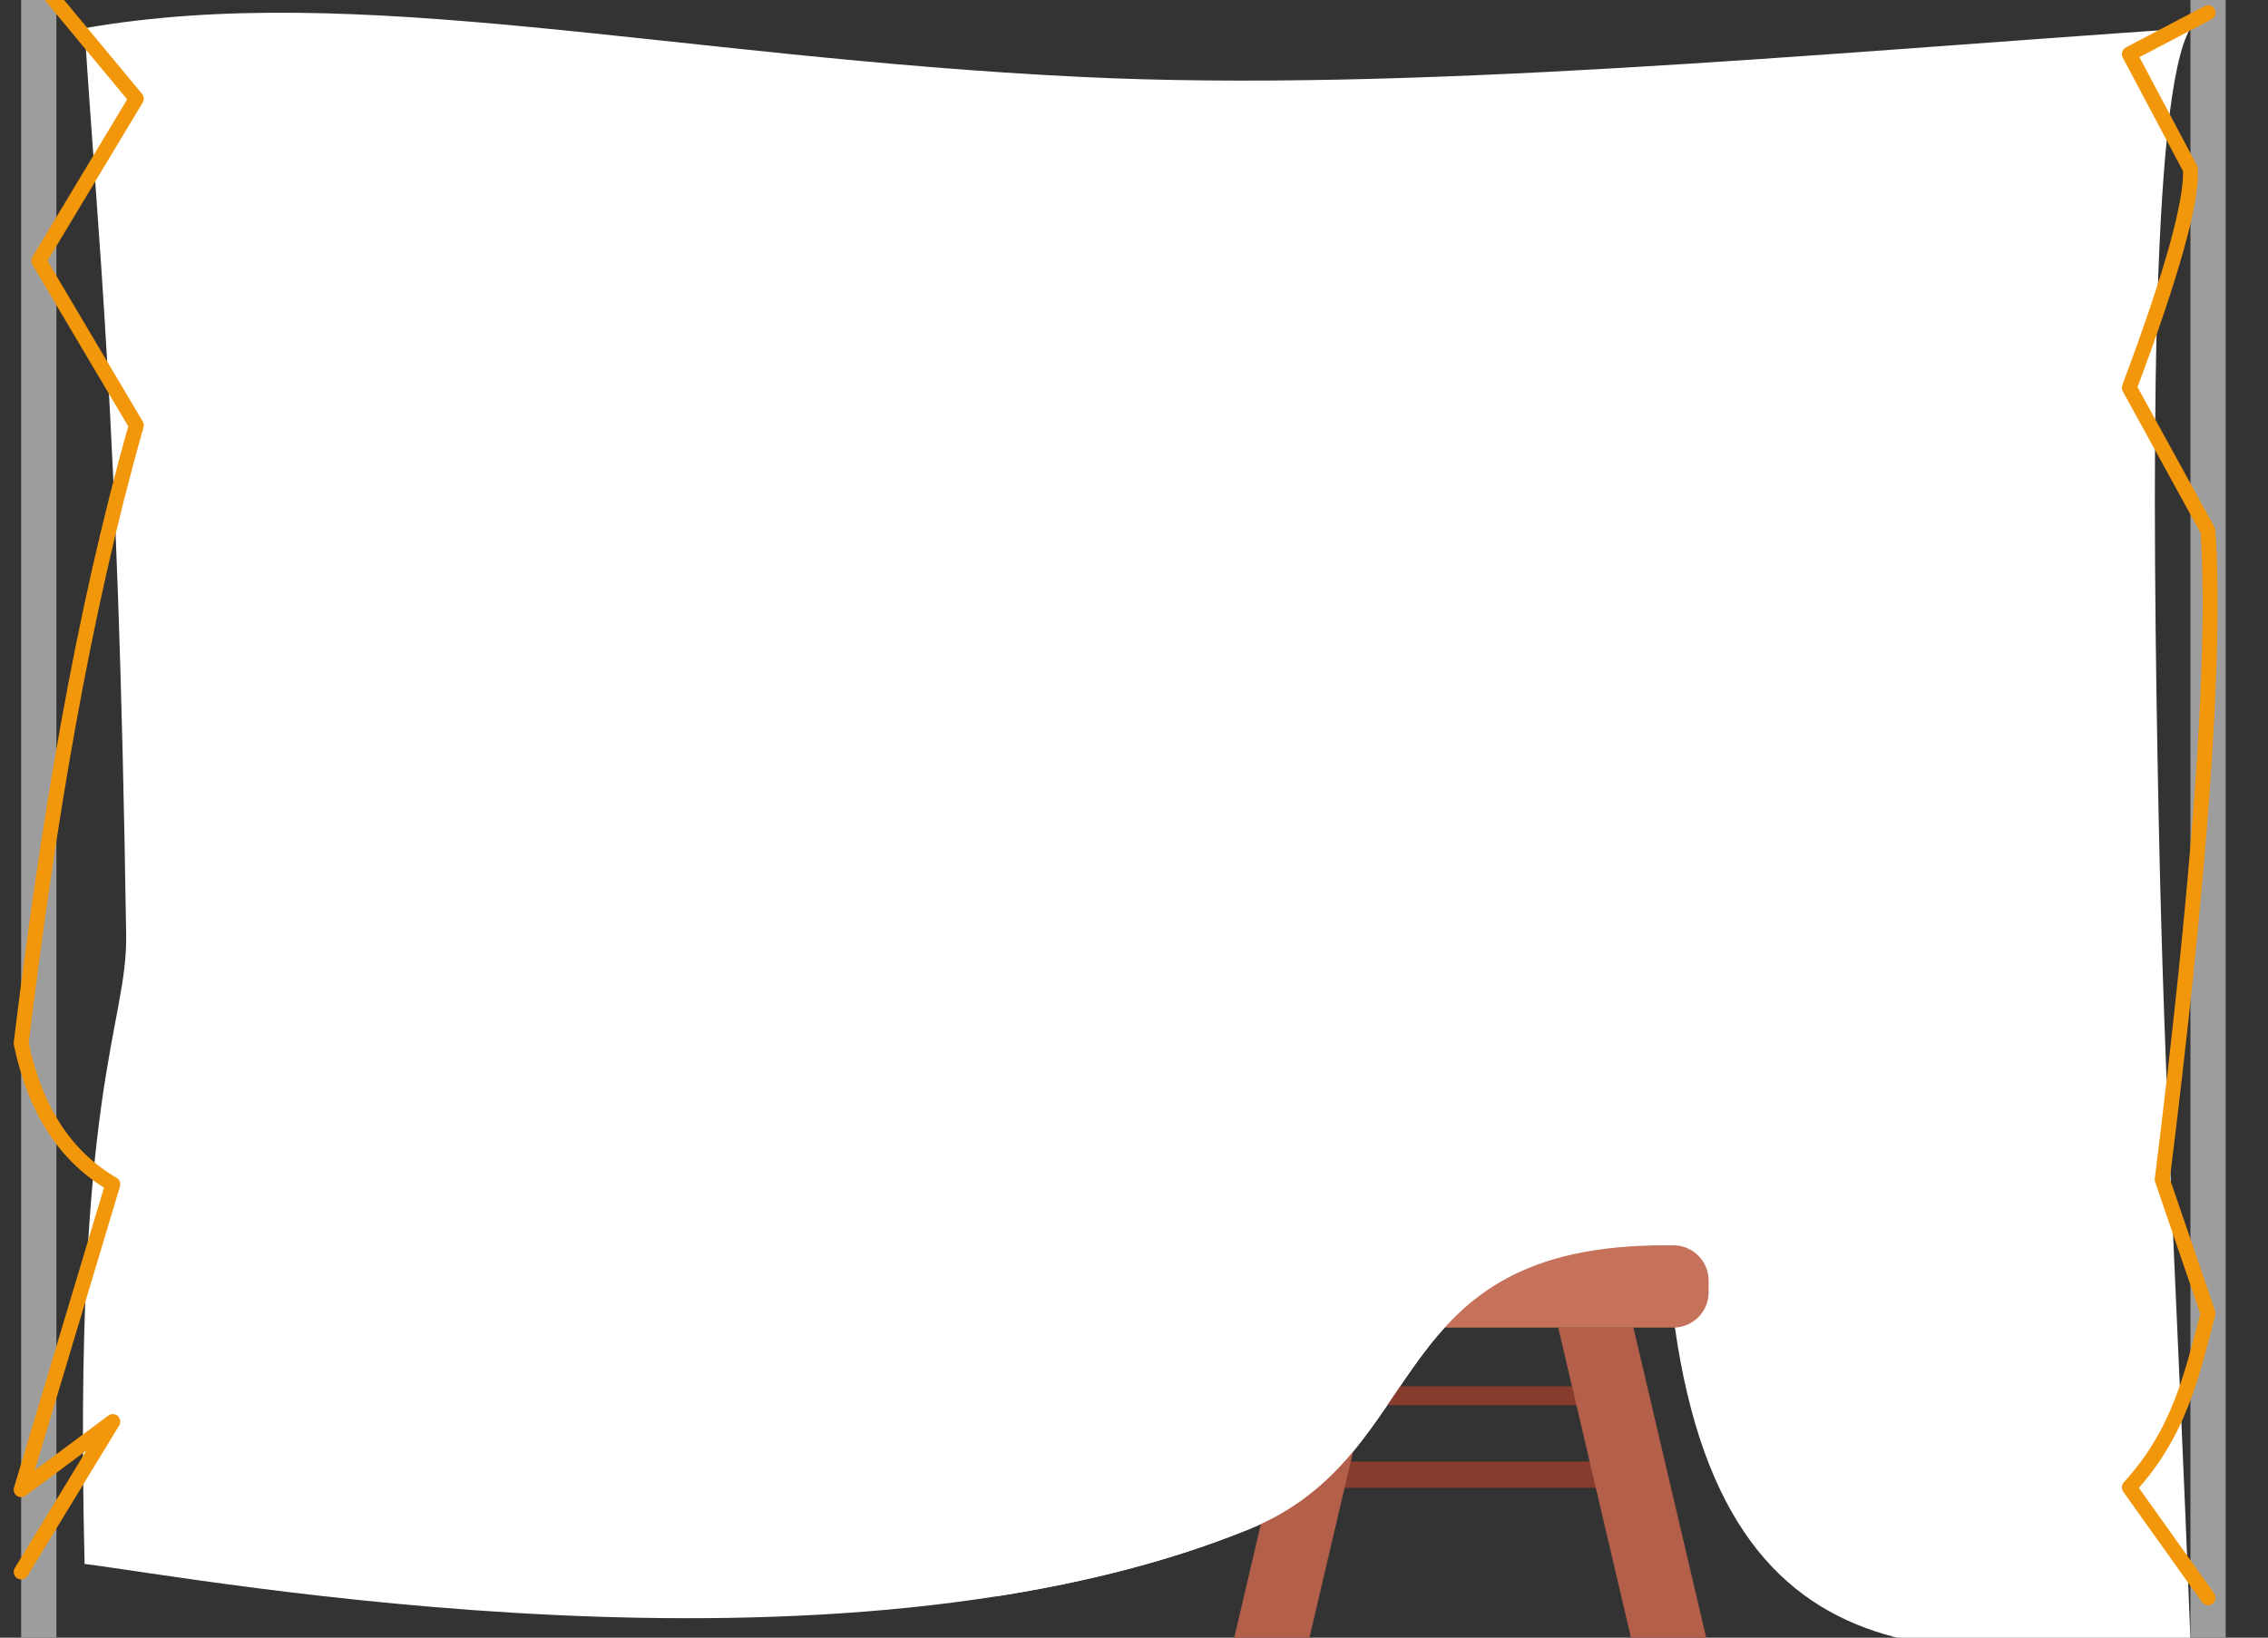 <?xml version="1.0" encoding="UTF-8" standalone="no"?><!DOCTYPE svg PUBLIC "-//W3C//DTD SVG 1.1//EN" "http://www.w3.org/Graphics/SVG/1.1/DTD/svg11.dtd"><svg width="100%" height="100%" viewBox="0 0 965 697" version="1.1" xmlns="http://www.w3.org/2000/svg" xmlns:xlink="http://www.w3.org/1999/xlink" xml:space="preserve" xmlns:serif="http://www.serif.com/" style="fill-rule:evenodd;clip-rule:evenodd;stroke-linecap:round;stroke-linejoin:round;stroke-miterlimit:1.5;"><rect x="0" y="0" width="965" height="697" fill="#333333" stroke="none"/><g id="ArtBoard1"><rect x="0" y="0" width="965" height="697" style="fill:none;"/><g><g><path d="M931.996,12c-159.754,10.832 -333.088,27.538 -472.498,20.718c-174.59,-8.541 -307.338,-41.073 -423.498,-20.718c5.338,86.8 14.397,163.019 17.679,385.946c0.574,38.989 -22.719,64.345 -17.679,267.655c49.232,6.082 319.698,56.803 495.498,-14.812c78.676,-32.049 55.438,-121.304 177.66,-120.788c11.973,193.169 118.473,176.539 222.838,167.6c-5.943,-152.765 -11.07,-231.06 -13.494,-348.801c-2.918,-141.721 -3.762,-308.096 13.494,-336.8Z" style="fill:#fff;"/></g><g><rect x="9" y="0" width="15" height="697.601" style="fill:#9d9d9d;"/></g><g><rect x="932.001" y="0" width="15" height="697.601" style="fill:#9d9d9d;"/></g><g><path d="M9,669.001l39,-64l-39,29l39,-130c-19.66,-11.437 -33.007,-30.991 -39,-60c11.305,-92.695 25.975,-182.026 49,-263.001l-41.5,-70l41.5,-69l-41.5,-50" style="fill:none;stroke:#f2960a;stroke-width:6.36px;"/></g><g><path d="M939.496,680.001l-33.5,-47c21.661,-23.617 26.823,-48.884 33.5,-74l-19.5,-57c15.343,-123.292 23.135,-219.861 19.5,-276.001l-33.5,-61c18.304,-48.791 26.674,-79.244 26,-93l-26,-49l33.5,-17.587" style="fill:none;stroke:#f2960a;stroke-width:6.36px;"/></g><g><g><rect x="571.998" y="590.001" width="108" height="8" style="fill:#873c2d;"/></g><rect x="569.998" y="622.001" width="112" height="11.197" style="fill:#873c2d;"/><path d="M694.997,565.001l-32,0l32,136.393l32,0l-32,-136.393Z" style="fill:#b35f49;"/><g><path d="M588.998,561.208l-32,0l-32,136.393l32,0l32,-136.393Z" style="fill:#b35f49;"/></g><path d="M726.997,545.001c0,-8.279 -6.721,-15 -15,-15l-171.999,-0c-8.279,-0 -15,6.721 -15,15l-0,5c-0,8.279 6.721,15 15,15l171.999,0c8.279,0 15,-6.721 15,-15l0,-5Z" style="fill:#c6715a;"/><path d="M709.158,530.001c-38.872,-65.87 -127.544,-90.934 -246.756,-103.776l-38.082,253.107c37.674,-5.925 74.102,-15.069 107.178,-28.543c78.676,-32.049 55.438,-121.304 177.66,-120.788Z" style="fill:#fff;"/></g></g></g></svg>